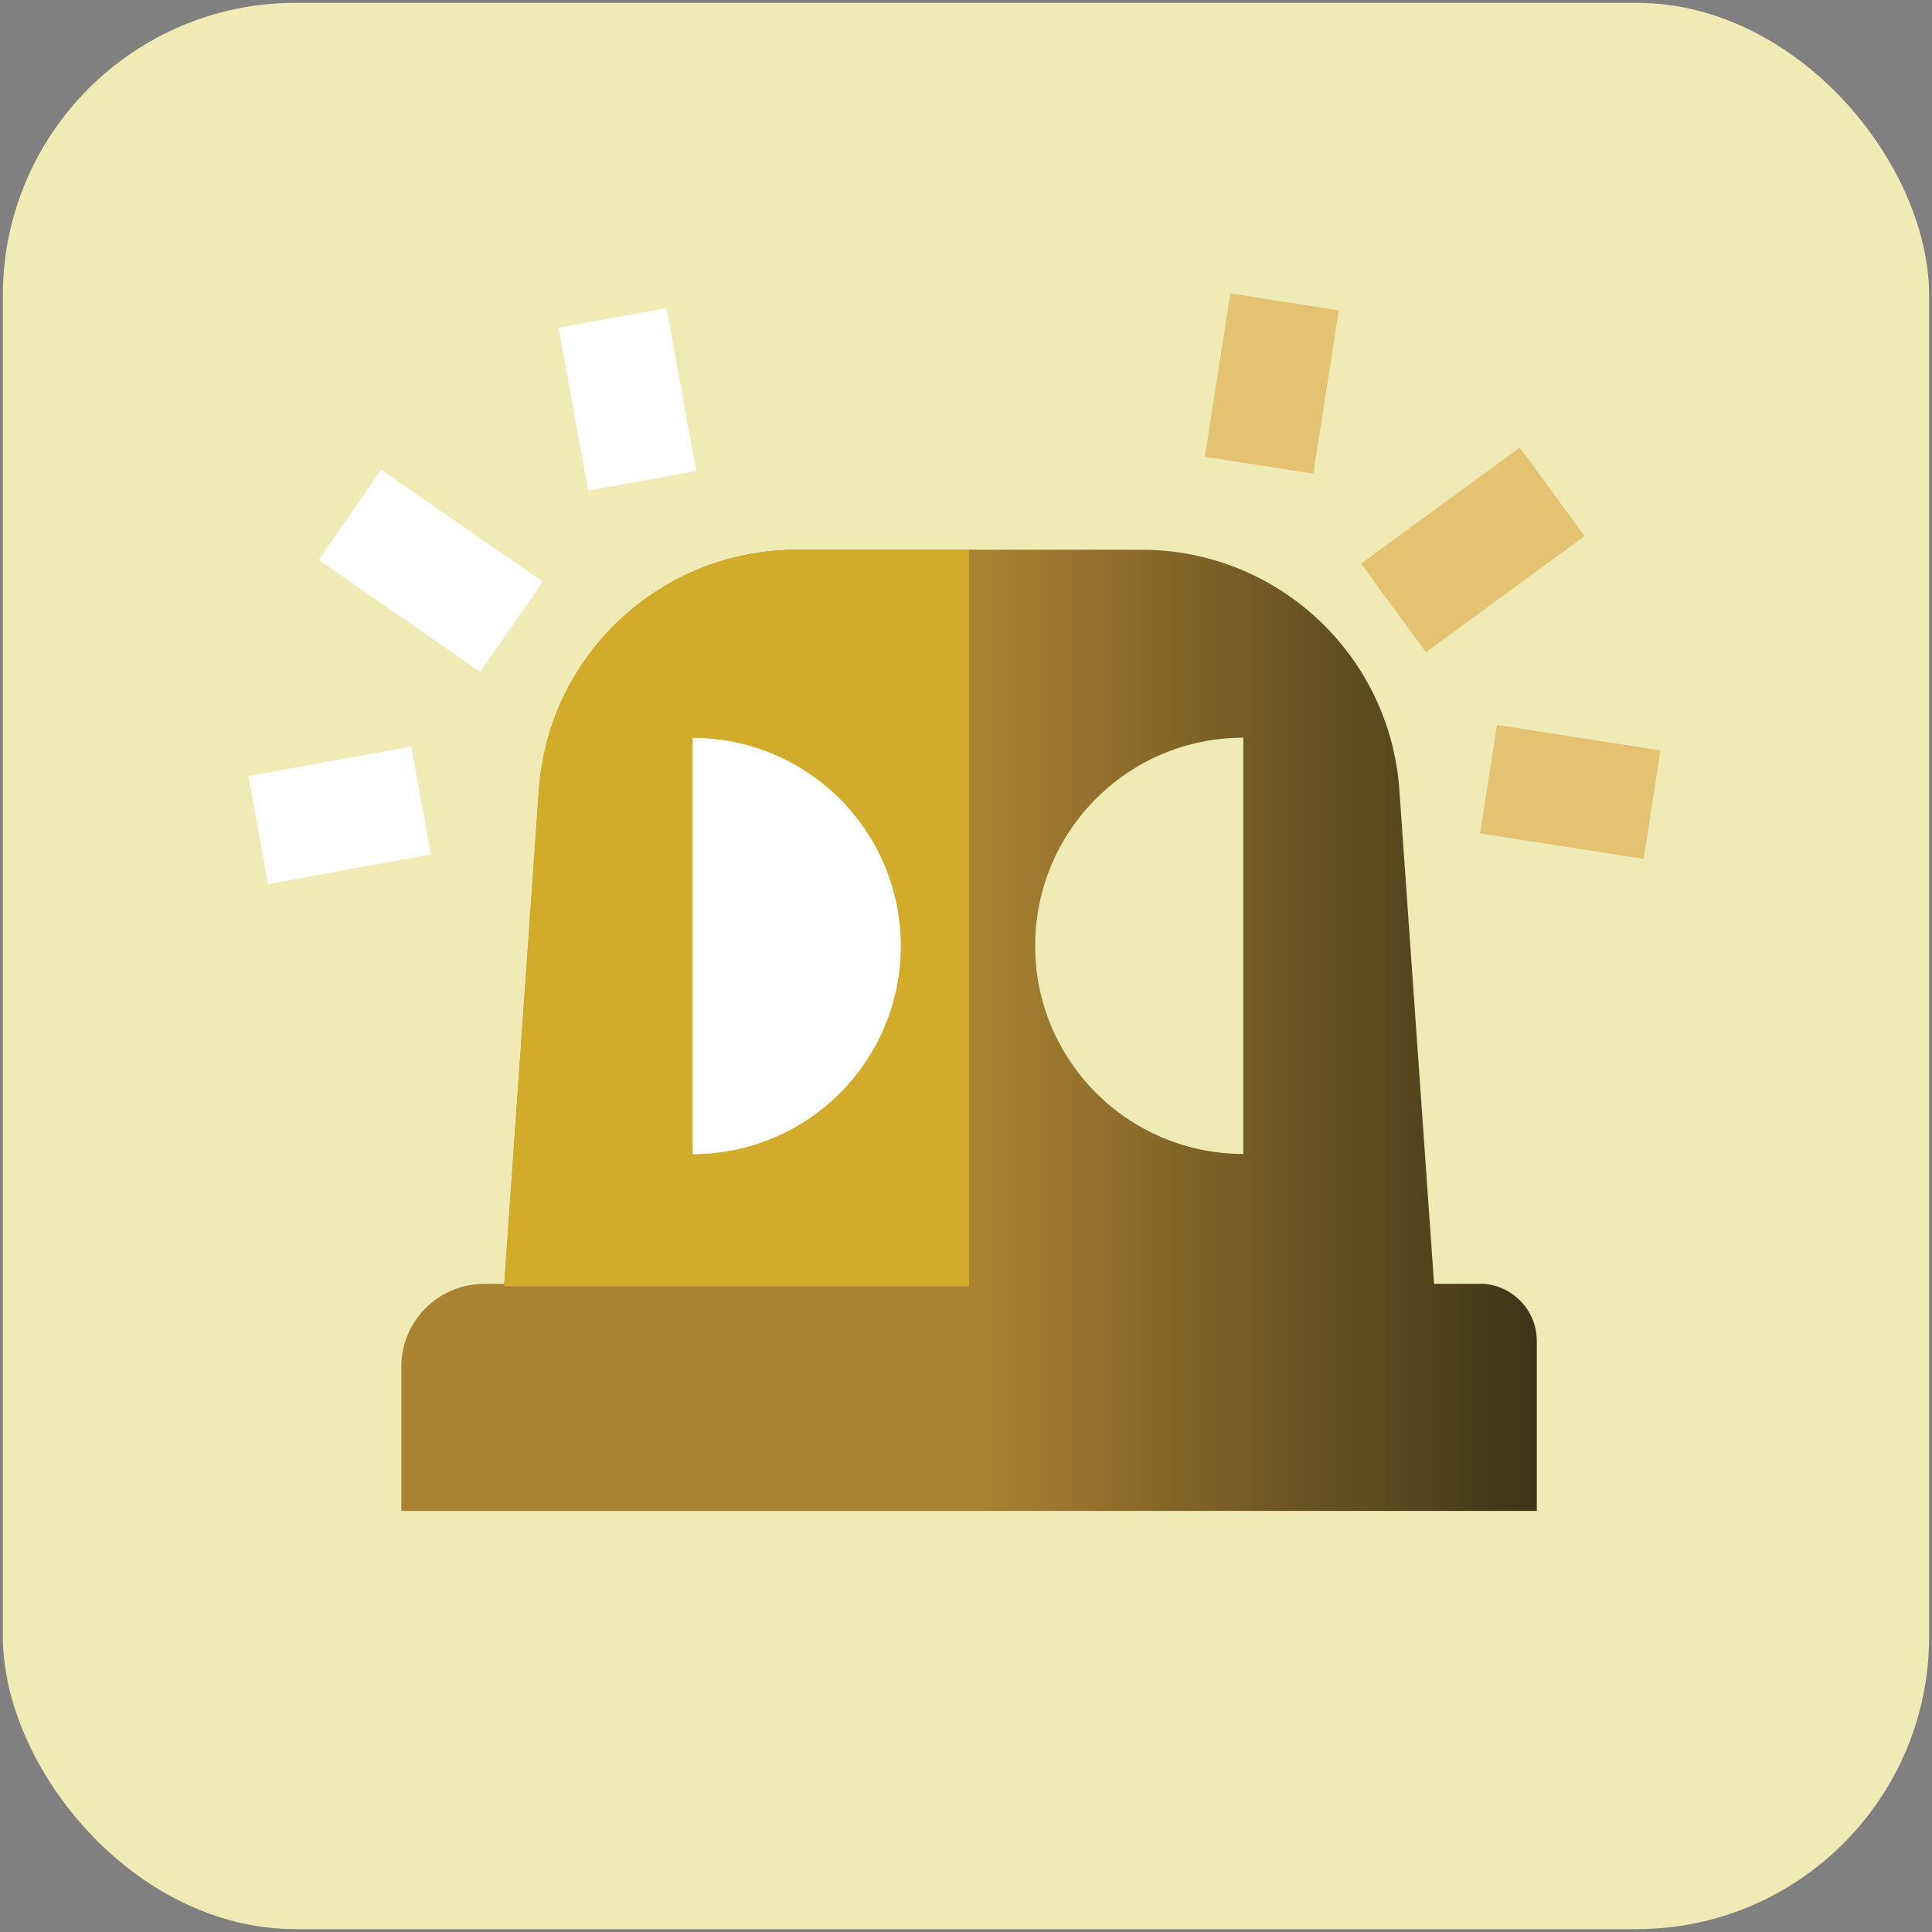 <?xml version="1.0" encoding="UTF-8"?> <svg xmlns="http://www.w3.org/2000/svg" xmlns:xlink="http://www.w3.org/1999/xlink" id="Icons" viewBox="0 0 88 88"><rect x="0" y="0" width="88" height="88" fill="#808080" stroke="none"/><defs><style>.cls-1{fill:url(#linear-gradient);}.cls-1,.cls-2,.cls-3,.cls-4{stroke-width:0px;}.cls-5{stroke:#fff;}.cls-5,.cls-6{fill:none;stroke-miterlimit:10;stroke-width:5px;}.cls-6{stroke:#e3c272;}.cls-2{fill:#d1ab29;}.cls-3{fill:#fff;}.cls-4{fill:#f0eab5;}</style><linearGradient id="linear-gradient" x1="18.29" y1="46.93" x2="70" y2="46.93" gradientUnits="userSpaceOnUse"><stop offset=".51" stop-color="#ab8232"></stop><stop offset=".67" stop-color="#856729"></stop><stop offset="1" stop-color="#3e3419"></stop></linearGradient></defs><rect class="cls-4" x=".13" y=".13" width="87.74" height="87.74" rx="13.33" ry="13.33"></rect><path class="cls-1" d="m67.4,58.48h-2.08l-1.58-22.49c-.43-6.17-5.56-10.95-11.75-10.95h-15.69c-6.19,0-11.32,4.78-11.75,10.95l-1.58,22.49h-.92c-2.08,0-3.77,1.69-3.77,3.77v6.57h51.72v-7.74c0-1.44-1.17-2.61-2.61-2.61Z"></path><path class="cls-2" d="m44.14,25.04h-7.85c-6.19,0-11.32,4.78-11.75,10.95l-1.58,22.6h21.18V25.04Z"></path><line class="cls-5" x1="15.94" y1="23.45" x2="23.3" y2="28.55"></line><line class="cls-5" x1="11.76" y1="37.81" x2="19.18" y2="36.46"></line><line class="cls-5" x1="29.25" y1="21.9" x2="27.9" y2="14.48"></line><line class="cls-6" x1="70.7" y1="22.4" x2="63.47" y2="27.69"></line><line class="cls-6" x1="58.51" y1="13.75" x2="57.35" y2="21.19"></line><line class="cls-6" x1="67.8" y1="35.49" x2="75.25" y2="36.65"></line><path class="cls-4" d="m56.63,52.56c-5.23,0-9.48-4.24-9.48-9.48s4.24-9.48,9.48-9.48v18.96Z"></path><path class="cls-3" d="m31.55,33.61c5.23,0,9.48,4.24,9.48,9.48s-4.24,9.48-9.48,9.48v-18.96Z"></path></svg> 
